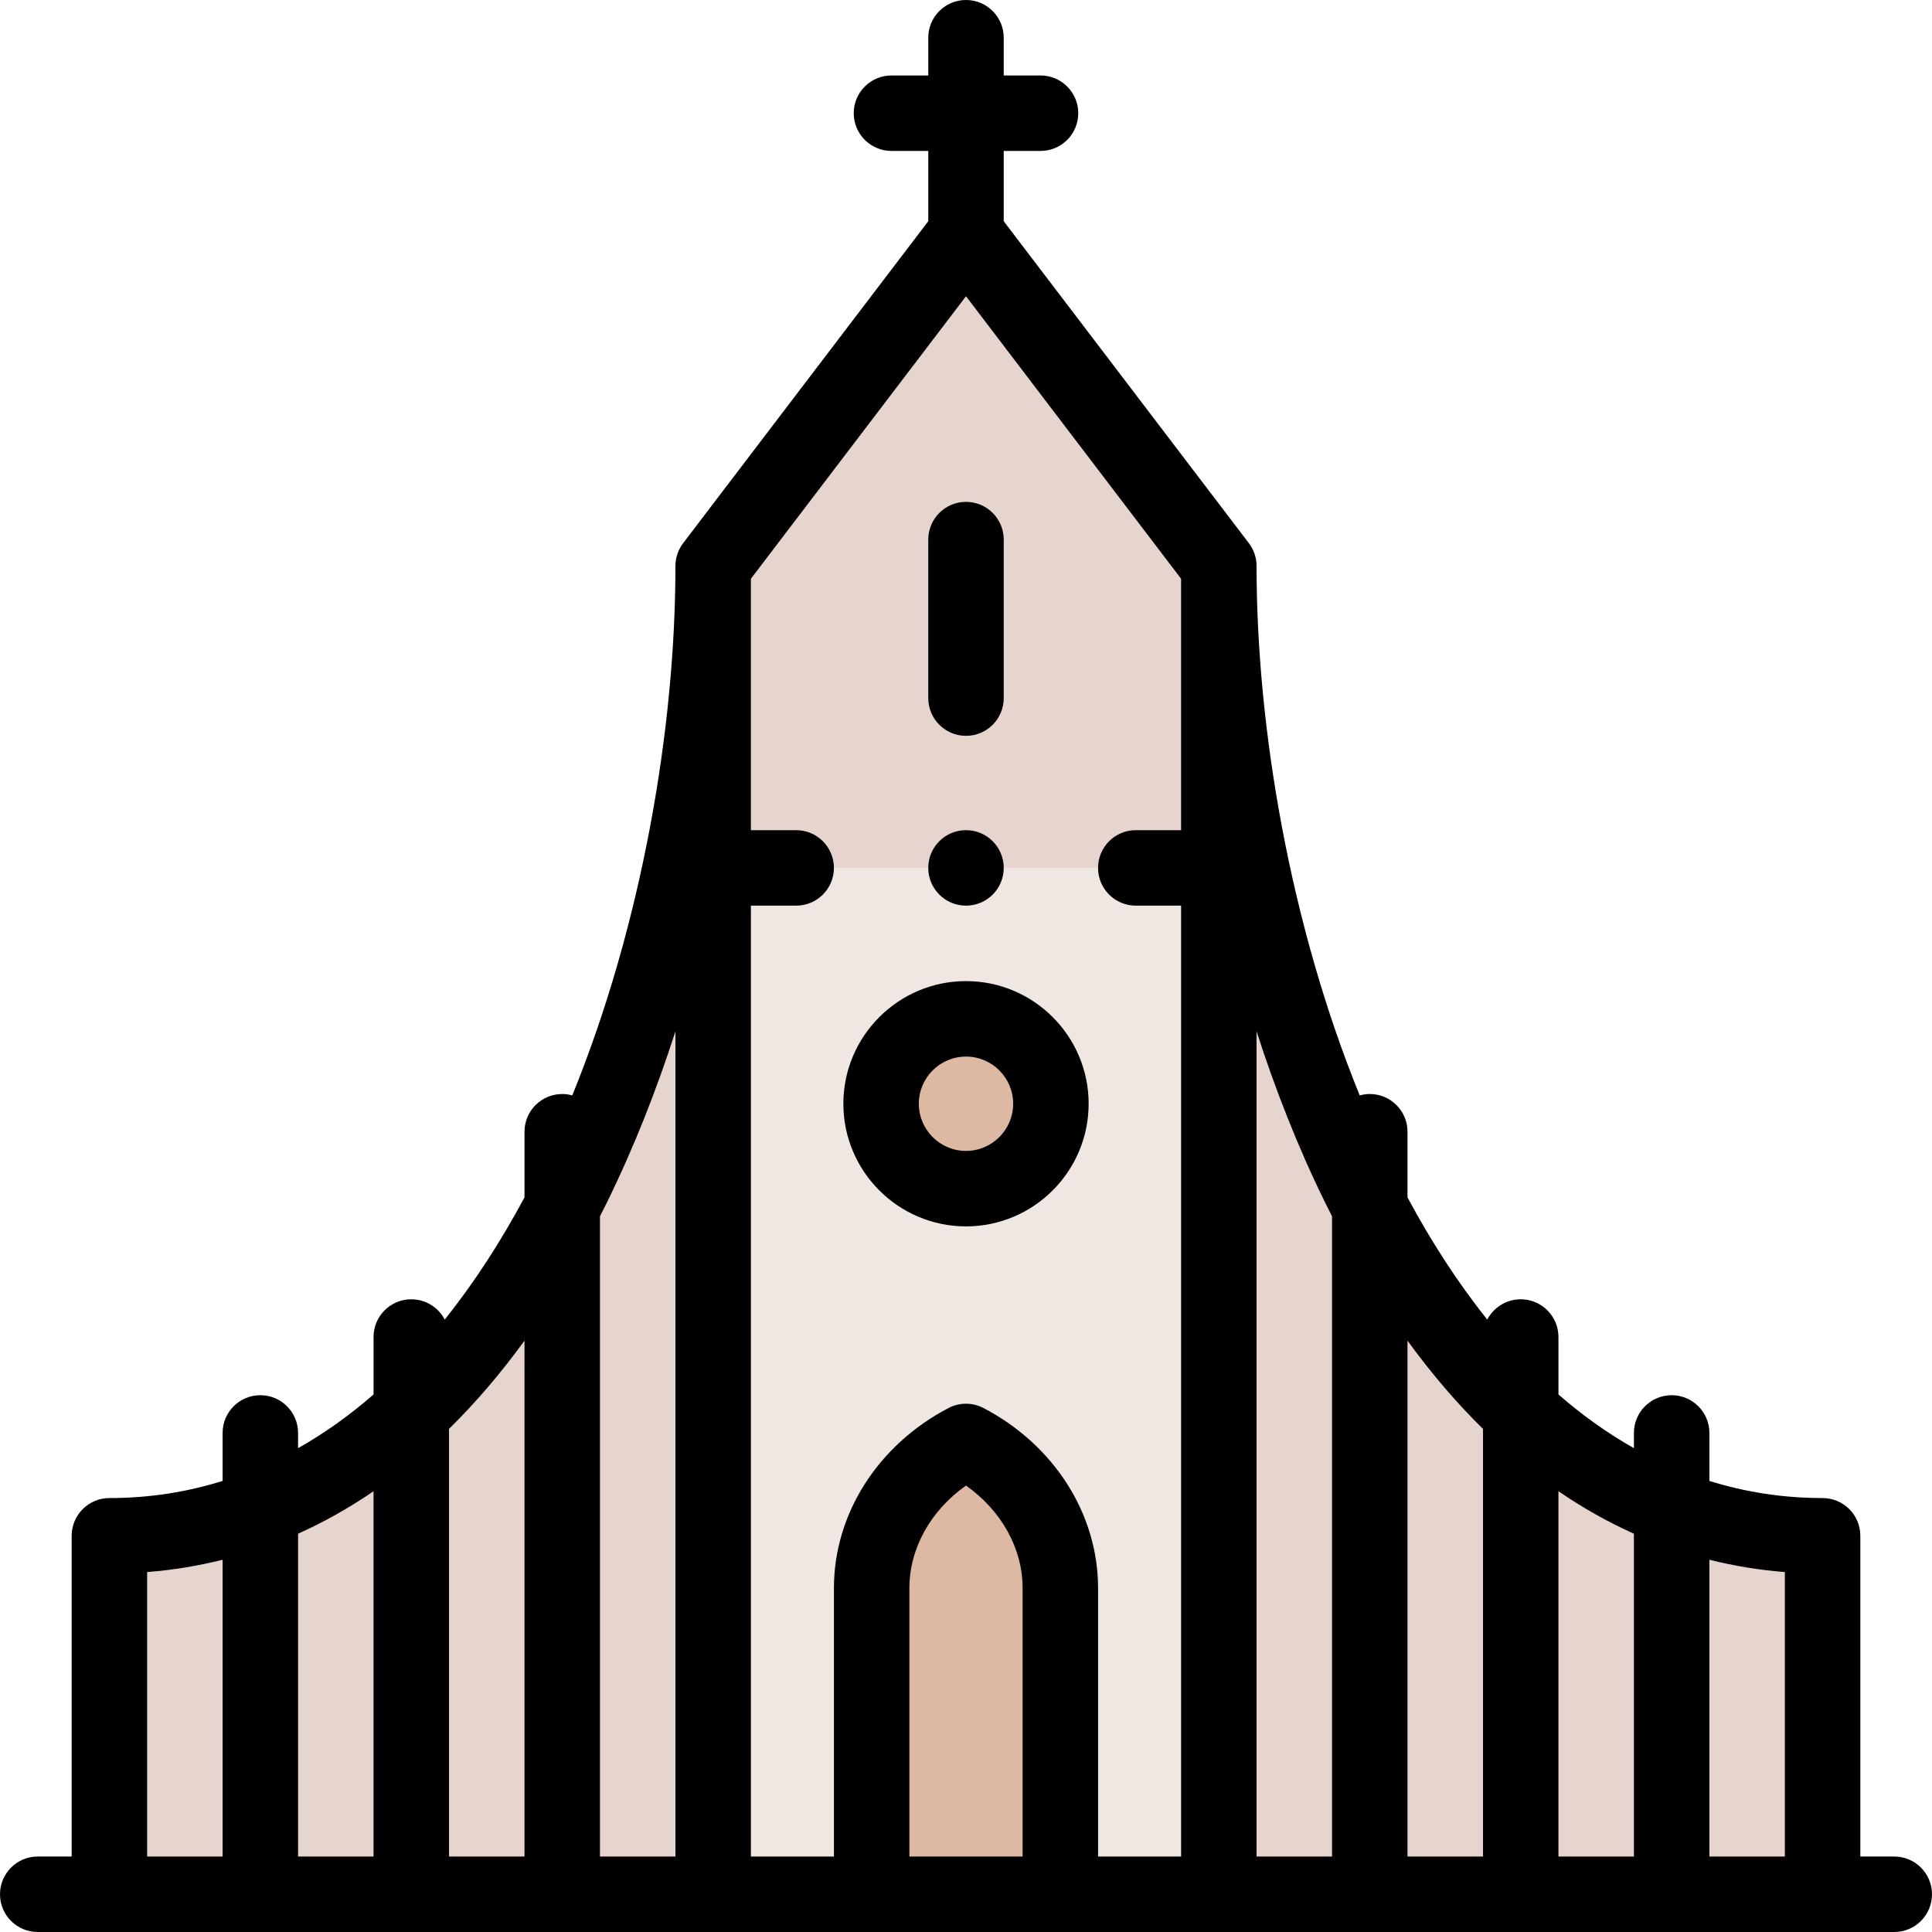 <svg id="Layer_1" enable-background="new 0 0 512 512" height="512" viewBox="0 0 512 512" width="512" xmlns="http://www.w3.org/2000/svg"><g><g clip-rule="evenodd" fill-rule="evenodd"><path d="m68.993 502v-102.255c-12.278 4.685-25.597 7.255-40.001 7.255v95z" fill="#e6d5cf"/><path d="m68.993 399.745v102.255h40.001v-127.675c-11.867 11.022-25.175 19.763-40.001 25.42z" fill="#e6d5cf"/><path d="m108.994 374.325v127.675h40.001v-182.074c-10.892 20.923-24.164 39.691-40.001 54.399z" fill="#e6d5cf"/><path d="m148.996 319.926v182.074h40.001v-271.997-80.003c0 49.676-12.318 116.755-40.001 169.926z" fill="#e6d5cf"/><path d="m188.997 230.003v271.997h42.003v-81.136c0-16.54 10.084-31.066 25-38.863 14.916 7.797 25 22.323 25 38.863v81.136h42.002v-271.997zm67.002 85.001c-12.426 0-22.5-10.074-22.5-22.5s10.074-22.5 22.5-22.5 22.5 10.074 22.5 22.5c0 12.427-10.073 22.5-22.5 22.5z" fill="#f0e6e2"/><circle cx="255.999" cy="292.504" fill="#ddb9a3" r="22.5"/><path d="m256 382.002c-14.916 7.797-25 22.323-25 38.863v81.135h50v-81.135c0-16.541-10.084-31.067-25-38.863z" fill="#ddb9a3"/><g fill="#e6d5cf"><path d="m188.997 230.003h134.005v-80.003l-67.003-87.999-67.002 87.999z"/><path d="m323.002 230.003v271.997h40.001v-182.074c-27.683-53.171-40.001-120.25-40.001-169.926z"/><path d="m363.003 319.926v182.074h40.001v-127.675c-15.836-14.708-29.108-33.476-40.001-54.399z"/><path d="m403.004 374.325v127.675h40.001v-102.255c-14.825-5.657-28.133-14.398-40.001-25.42z"/><path d="m443.006 399.745v102.255h40.001v-94.999c-14.404 0-27.723-2.571-40.001-7.256z"/></g></g><g><path d="m256 195.003c5.523 0 10-4.477 10-10v-42.004c0-5.523-4.477-10-10-10s-10 4.477-10 10v42.004c0 5.523 4.477 10 10 10z"/><path d="m256 260.004c-17.92 0-32.5 14.58-32.5 32.5s14.58 32.5 32.5 32.5 32.5-14.58 32.5-32.5-14.58-32.5-32.5-32.5zm0 45c-6.893 0-12.5-5.607-12.5-12.5s5.607-12.5 12.5-12.5 12.5 5.607 12.5 12.5-5.607 12.5-12.5 12.5z"/><path d="m502 492h-8.993v-84.999c0-5.523-4.477-10-10-10-10.586 0-20.578-1.599-30.001-4.538v-12.719c0-5.523-4.477-10-10-10s-10 4.477-10 10v4.034c-7.049-3.977-13.721-8.749-20.001-14.23v-15.224c0-5.523-4.477-10-10-10-3.853 0-7.192 2.182-8.862 5.376-7.815-9.756-14.855-20.664-21.14-32.371v-17.404c0-5.523-4.477-10-10-10-.923 0-1.813.135-2.662.369-18.41-45.174-27.34-97.202-27.34-140.295 0-2.188-.718-4.316-2.043-6.058l-64.958-85.315v-18.625h9.75c5.523 0 10-4.477 10-10s-4.477-10-10-10h-9.75v-10.001c0-5.523-4.477-10-10-10s-10 4.477-10 10v10.001h-9.75c-5.523 0-10 4.477-10 10s4.477 10 10 10h9.75v18.625l-64.959 85.316c-1.326 1.742-2.043 3.87-2.043 6.058 0 43.092-8.93 95.12-27.34 140.295-.849-.234-1.738-.369-2.661-.369-5.523 0-10 4.477-10 10v17.403c-6.285 11.707-13.325 22.615-21.14 32.371-1.67-3.193-5.008-5.375-8.862-5.375-5.523 0-10 4.477-10 10v15.224c-6.281 5.482-12.952 10.253-20.001 14.23v-4.034c0-5.523-4.477-10-10-10s-10 4.477-10 10v12.719c-9.424 2.939-19.416 4.538-30.001 4.538-5.523 0-10 4.477-10 10v84.998h-8.993c-5.523 0-10 4.477-10 10s4.477 10 10 10h492c5.523 0 10-4.477 10-10s-4.477-10-10-10zm-463.008 0v-75.386c6.824-.533 13.491-1.636 20.001-3.262v78.648zm40.001 0v-85.553c6.889-3.085 13.559-6.846 20.001-11.258v96.811zm40.002 0v-113.336c7.022-6.889 13.695-14.69 20.001-23.374v136.71zm40.001 0v-169.684c.574-1.128 1.153-2.247 1.718-3.394 7.251-14.713 13.292-30.104 18.283-45.601v218.679zm82.004 0v-71.135c0-10.537 5.634-20.564 15-27.175 9.365 6.611 15 16.639 15 27.175v71.135zm50 0v-71.135c0-19.646-11.636-37.934-30.367-47.725-2.902-1.518-6.364-1.518-9.265 0-18.732 9.79-30.368 28.078-30.368 47.725v71.135h-22.003v-251.997h11.999c5.523 0 10-4.477 10-10s-4.477-10-10-10h-11.999v-66.629l57.003-74.866 57.002 74.867v66.629h-12.005c-5.523 0-10 4.477-10 10s4.477 10 10 10h12.005v251.997h-22.002zm42.001 0v-218.679c4.991 15.497 11.032 30.888 18.283 45.601.565 1.147 1.144 2.266 1.718 3.394v169.684zm40.002 0v-136.71c6.307 8.684 12.98 16.485 20.001 23.374v113.336zm40.001 0v-96.811c6.442 4.411 13.112 8.173 20.001 11.258v85.553zm40.002 0v-78.648c6.51 1.625 13.177 2.728 20.001 3.262v75.386z"/><path d="m256 240.003c5.523 0 10-4.477 10-10s-4.477-10-10-10h-.007c-5.523 0-9.996 4.477-9.996 10s4.48 10 10.003 10z"/></g></g></svg>